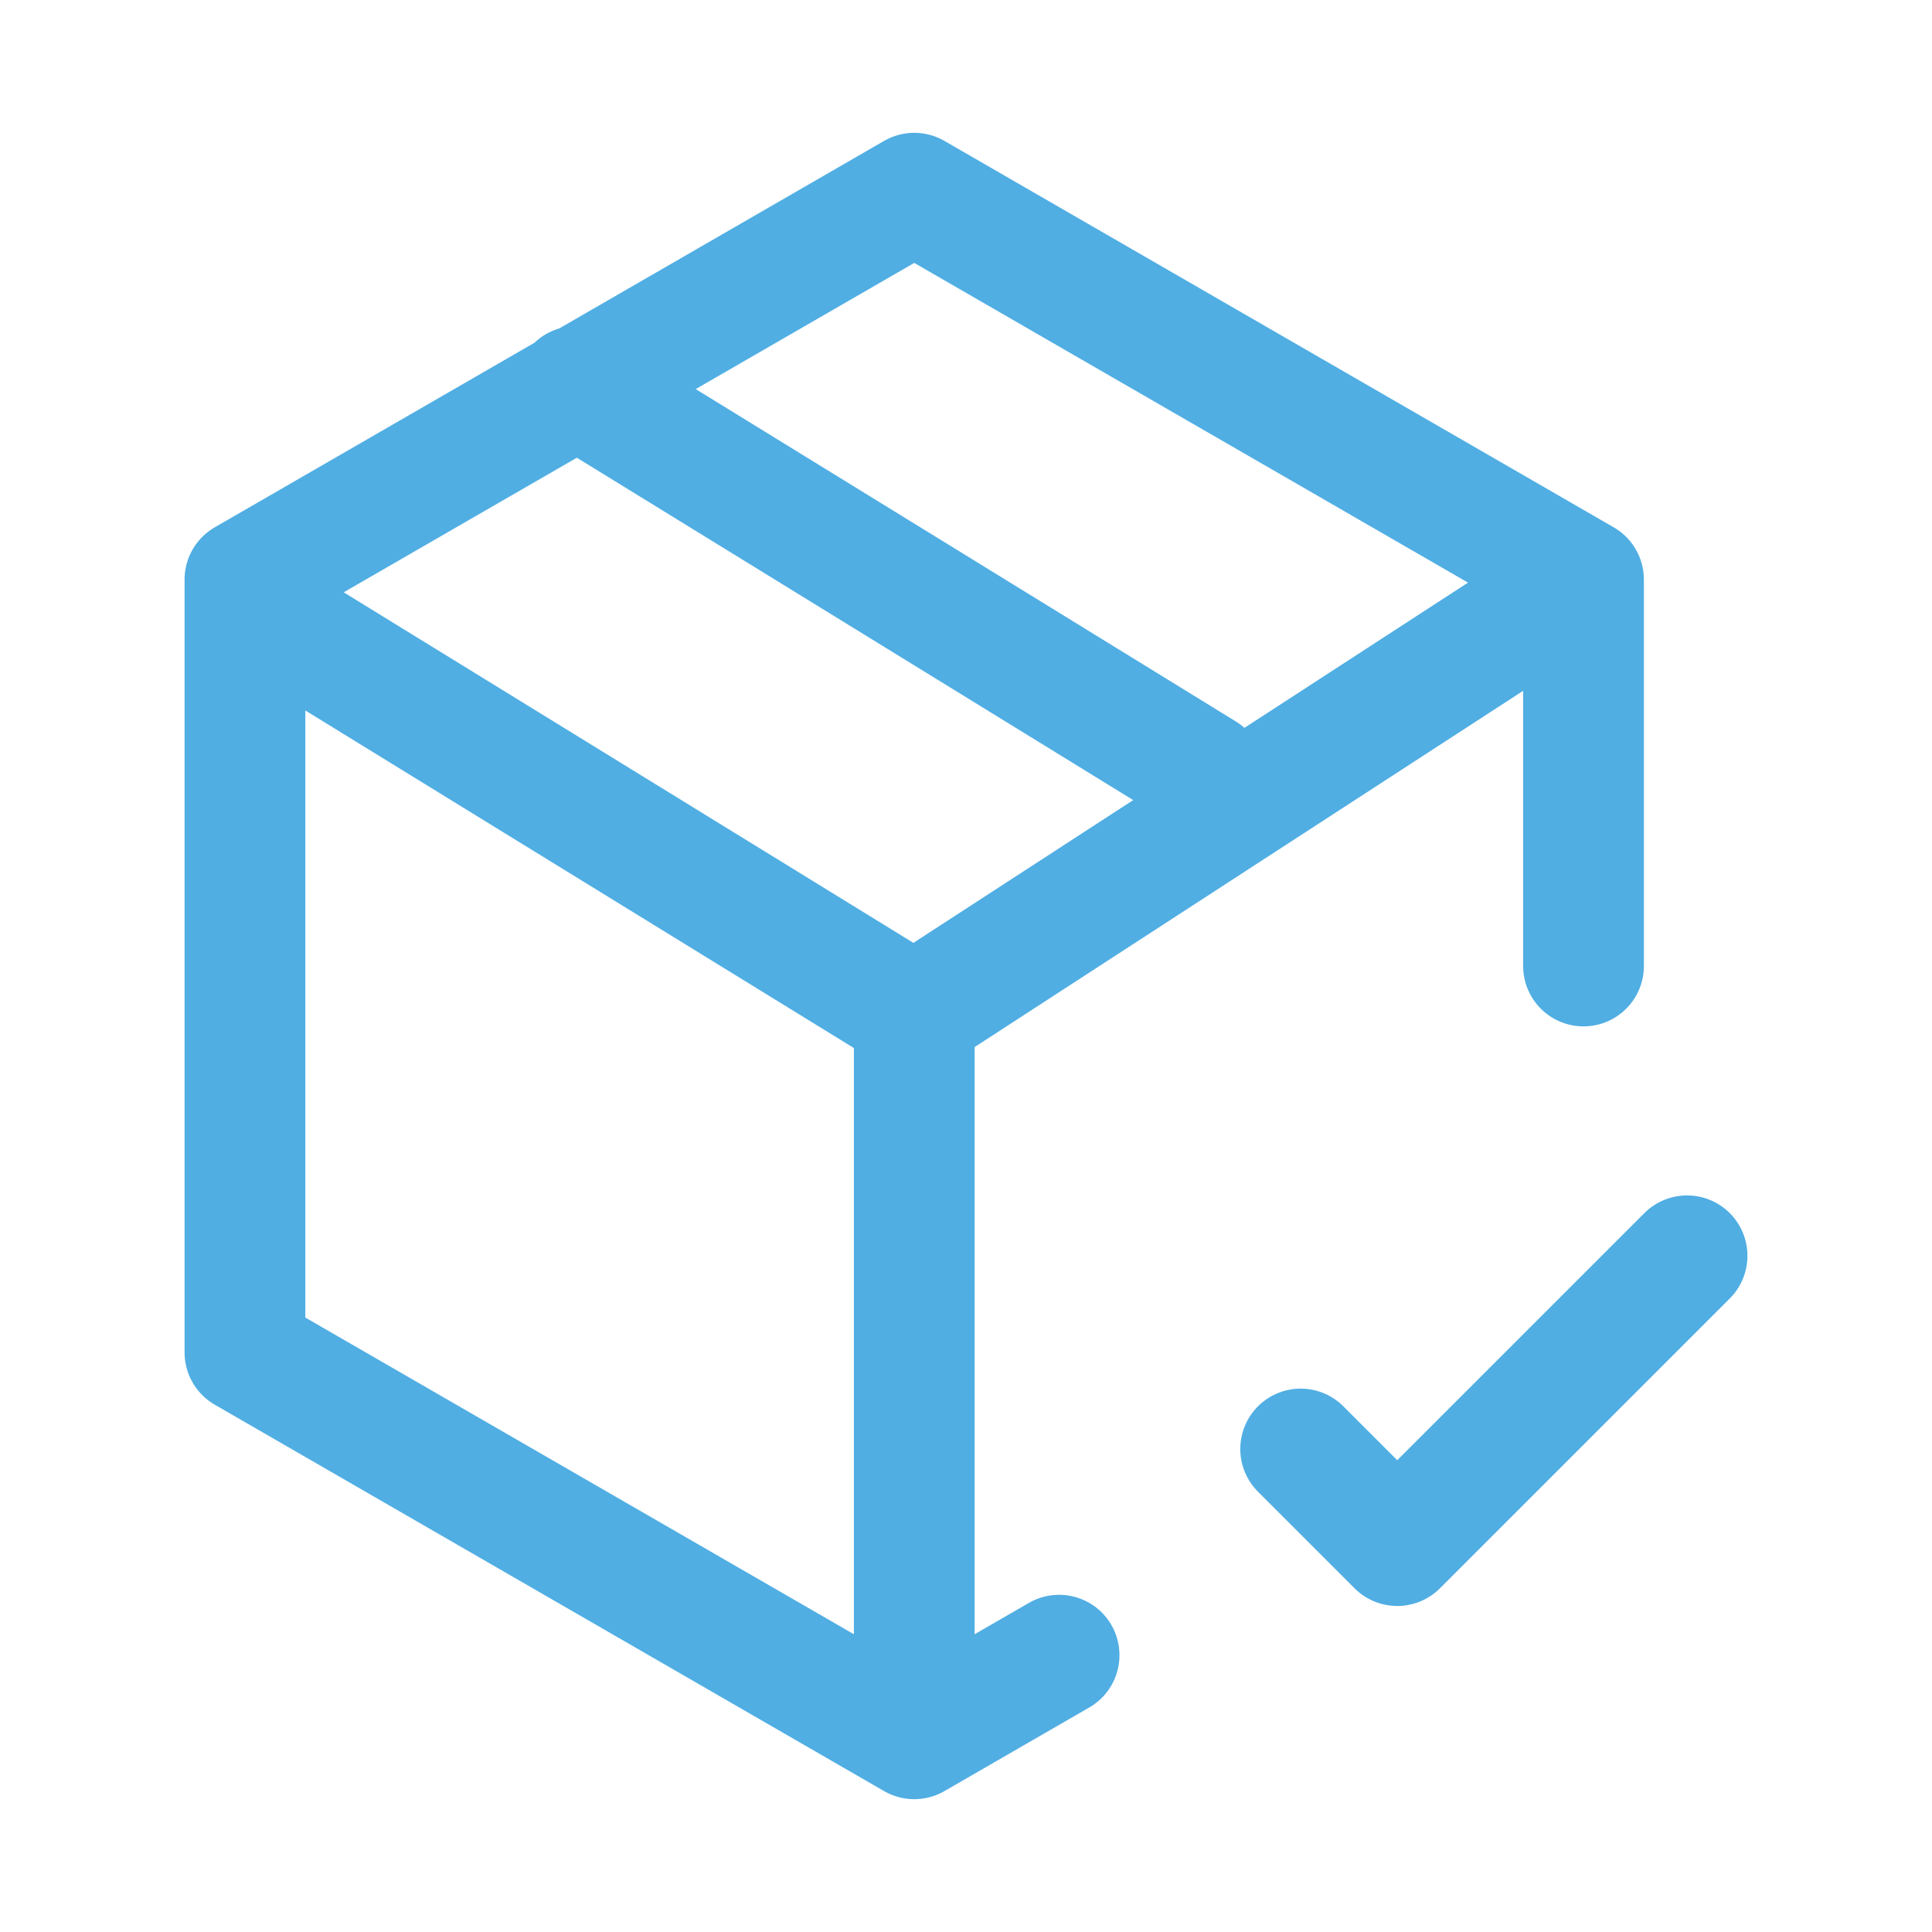 <svg width="32" height="32" viewBox="0 0 32 32" fill="none" xmlns="http://www.w3.org/2000/svg">
<path d="M26.228 9.6L15.143 3.2L4.057 9.6V22.4L15.143 28.8M26.228 9.6L15.143 16.8M26.228 9.6V16M15.143 28.8V16.8M15.143 28.8L17.542 27.415M15.143 16.8L4.743 10.4M19.943 12.8L9.543 6.4M21.543 24L23.143 25.6L27.943 20.8" stroke="#50AEE3" stroke-width="2" stroke-linecap="round" stroke-linejoin="round"/>
</svg>
